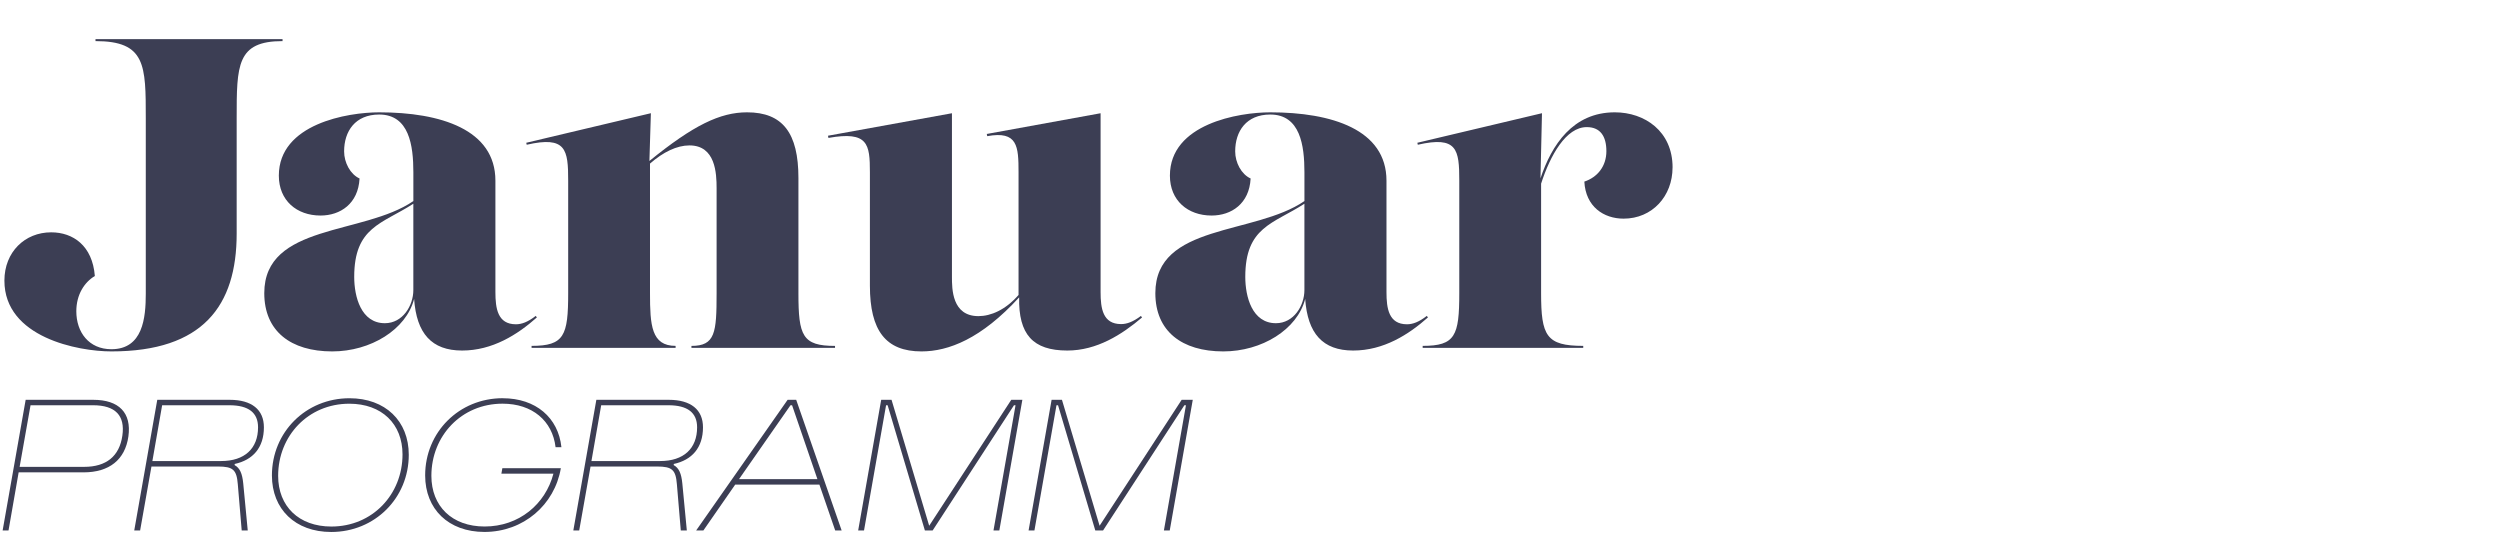 <?xml version="1.0" encoding="UTF-8"?><svg id="Layer_1" xmlns="http://www.w3.org/2000/svg" viewBox="0 0 795 171"><defs><style>.cls-1{fill:#3c3e54;}</style></defs><path class="cls-1" d="M1.4,89.24c0-9.12,6.52-15.36,14.87-15.36,6.94,0,13.12,4.21,13.89,13.89-3.3,1.96-5.89,5.89-5.89,11.22,0,6.66,4,12.06,11.15,12.06,10.03,0,10.94-9.96,10.94-17.67v-55.69c0-16.97,0-24.62-15.99-24.62v-.63h59.48v.63c-14.59,0-14.59,7.65-14.59,24.62v36.61c0,23-10.8,37.45-39.84,37.45-10.52,0-34.02-4.42-34.02-22.51Z"/><path class="cls-1" d="M170.72,100.95c-6.17,5.47-14.1,10.52-23.78,10.52s-14.49-5.43-15.25-16.42c-2.51,9.77-13.82,16.7-26.05,16.7-13.19,0-21.6-6.45-21.6-18.52,0-22.17,31.51-18.4,47.41-29.29v-9.14c0-8.56-1.33-18.38-10.87-18.38-7.64,0-11.15,5.33-11.15,11.71,0,3.58,1.96,7.29,4.91,8.63-.42,8-6.1,11.78-12.41,11.78-7.57,0-13.26-4.77-13.26-12.69,0-16.48,21.88-20.13,31.91-20.13,19.57,0,36.96,5.47,36.96,21.74v35.42c0,5.19.7,10.24,6.52,10.24,1.82,0,3.79-.7,6.31-2.67l.35.49h0ZM122.39,102.78c5.68,0,9.05-5.61,9.05-10.52v-27.47c-9.97,6.44-18.8,7.35-18.8,23.26,0,6.31,2.17,14.73,9.75,14.73h0Z"/><path class="cls-1" d="M253.9,93.24c0,13.54,1.26,16.76,11.64,16.76v.63h-45.66v-.63c7.57,0,8-4.21,8-16.76v-33.39c0-4.77-.35-13.61-8.63-13.61-4,0-8.34,2.1-12.55,5.78v41.21c0,10.17.42,16.76,8.14,16.76v.63h-45.8v-.63c10.38,0,11.64-3.23,11.64-16.76v-35.77c0-9.89-.63-14.31-13.19-11.43l-.14-.63,39.63-9.4-.47,15.19c13.99-11.38,22.49-15.47,31.05-15.47,11.36,0,16.34,6.59,16.34,20.9v36.61h0Z"/><path class="cls-1" d="M363.18,100.95c-6.45,5.47-14.38,10.52-23.78,10.52-10.96,0-15.55-5.15-15.31-16.91-12.02,13.15-22.46,17.19-31.05,17.19-11.36,0-16.41-6.59-16.41-20.9v-36.05c0-8.98-.56-13.19-13.19-10.94l-.14-.7,39.42-7.15v52.04c0,3.79,0,12.48,8.42,12.48,3.95,0,8.64-1.99,12.76-6.74v-38.99c0-8.28-.28-13.26-9.96-11.5l-.14-.7,36.19-6.59v56.88c0,5.19.7,10.17,6.52,10.17,1.82,0,3.79-.7,6.31-2.59l.35.49h.01Z"/><path class="cls-1" d="M454.08,100.95c-6.17,5.47-14.1,10.52-23.78,10.52s-14.49-5.43-15.25-16.42c-2.51,9.77-13.82,16.7-26.05,16.7-13.19,0-21.6-6.45-21.6-18.52,0-22.17,31.51-18.4,47.41-29.29v-9.14c0-8.56-1.33-18.38-10.87-18.38-7.64,0-11.15,5.33-11.15,11.71,0,3.58,1.96,7.29,4.91,8.63-.42,8-6.1,11.78-12.41,11.78-7.57,0-13.26-4.77-13.26-12.69,0-16.48,21.88-20.13,31.91-20.13,19.57,0,36.96,5.47,36.96,21.74v35.42c0,5.19.7,10.24,6.52,10.24,1.82,0,3.79-.7,6.31-2.67l.35.49h0ZM405.75,102.78c5.68,0,9.05-5.61,9.05-10.52v-27.47c-9.97,6.44-18.8,7.35-18.8,23.26,0,6.31,2.17,14.73,9.75,14.73h0Z"/><path class="cls-1" d="M531.87,53.26c0,9.12-6.45,16.27-15.57,16.27-6.31,0-12.06-3.79-12.48-11.78,4.21-1.4,7.01-4.91,7.01-9.68s-1.96-7.65-6.24-7.65c-6.59,0-11.6,8.94-14.52,17.98v34.83c0,13.54,1.61,16.76,13.4,16.76v.63h-51.06v-.63c10.38,0,11.64-3.23,11.64-16.76v-35.77c0-9.89-.63-14.31-13.19-11.43l-.14-.63,39.63-9.4-.48,20.72c3.56-10.64,10.3-21,23.63-21,9.54,0,18.38,6.03,18.38,17.53h-.01Z"/><path class="cls-1" d="M.84,168.68l7.32-41.54h21.51c8.18,0,12.21,4.15,11.16,11.66-1.05,7.38-6.08,11.41-14.26,11.41H5.93l-3.22,18.47H.84ZM6.24,148.46h20.52c7.07,0,11.22-3.41,12.15-9.92.93-6.39-2.23-9.67-9.3-9.67H9.71l-3.47,19.59Z"/><path class="cls-1" d="M42.69,168.68l7.32-41.54h23.06c6.94,0,10.85,3.1,10.85,8.74,0,6.51-3.53,10.42-9.3,11.66v.37c1.67.93,2.42,2.67,2.73,5.83l1.43,14.94h-1.92l-1.24-14.69c-.37-4.59-1.49-5.64-6.32-5.64h-21.14l-3.6,20.33h-1.86ZM48.46,146.61h21.88c7.44,0,11.72-3.97,11.72-10.73,0-4.65-3.04-7.01-9.11-7.01h-21.39l-3.1,17.73Z"/><path class="cls-1" d="M111.14,126.64c11.41,0,18.85,7.25,18.85,17.98,0,13.76-10.79,24.55-24.67,24.55-11.41,0-18.85-7.25-18.85-17.98,0-13.76,10.79-24.55,24.67-24.55ZM105.37,167.44c13.08,0,22.63-10.23,22.63-22.94,0-9.67-6.57-16.12-16.92-16.12-13.08,0-22.63,10.23-22.63,22.94,0,9.67,6.57,16.12,16.93,16.12Z"/><path class="cls-1" d="M159.87,126.64c10.54,0,17.67,6.2,18.66,15.56h-1.86c-.99-8.37-7.38-13.83-16.86-13.83-13.08,0-22.63,10.23-22.63,22.94,0,9.67,6.57,16.12,16.93,16.12,10.91,0,19.34-7.07,21.88-16.8h-16.55l.31-1.74h18.6c-1.98,11.66-11.9,20.27-24.3,20.27-11.41,0-18.85-7.25-18.85-17.98,0-13.76,10.79-24.55,24.67-24.55Z"/><path class="cls-1" d="M182.32,168.68l7.32-41.54h23.06c6.94,0,10.85,3.1,10.85,8.74,0,6.51-3.53,10.42-9.3,11.66v.37c1.67.93,2.42,2.67,2.73,5.83l1.43,14.94h-1.92l-1.24-14.69c-.37-4.59-1.49-5.64-6.32-5.64h-21.14l-3.6,20.33h-1.86ZM188.08,146.61h21.88c7.44,0,11.72-3.97,11.72-10.73,0-4.65-3.04-7.01-9.11-7.01h-21.39l-3.1,17.73Z"/><path class="cls-1" d="M221.38,168.68l29.08-41.54h2.73l14.45,41.54h-2.05l-5.02-14.57h-26.78l-10.11,14.57h-2.29ZM235.02,152.37h24.92l-8.06-23.5h-.5l-16.37,23.5Z"/><path class="cls-1" d="M272.9,168.68l7.32-41.54h3.29l11.97,40.05,26.1-40.05h3.53l-7.32,41.54h-1.86l7.01-39.8h-.5l-25.85,39.8h-2.48l-11.84-39.8h-.5l-7.01,39.8h-1.86Z"/><path class="cls-1" d="M327.09,168.68l7.32-41.54h3.29l11.97,40.05,26.1-40.05h3.53l-7.32,41.54h-1.86l7.01-39.8h-.5l-25.85,39.8h-2.48l-11.84-39.8h-.5l-7.01,39.8h-1.86Z"/></svg>